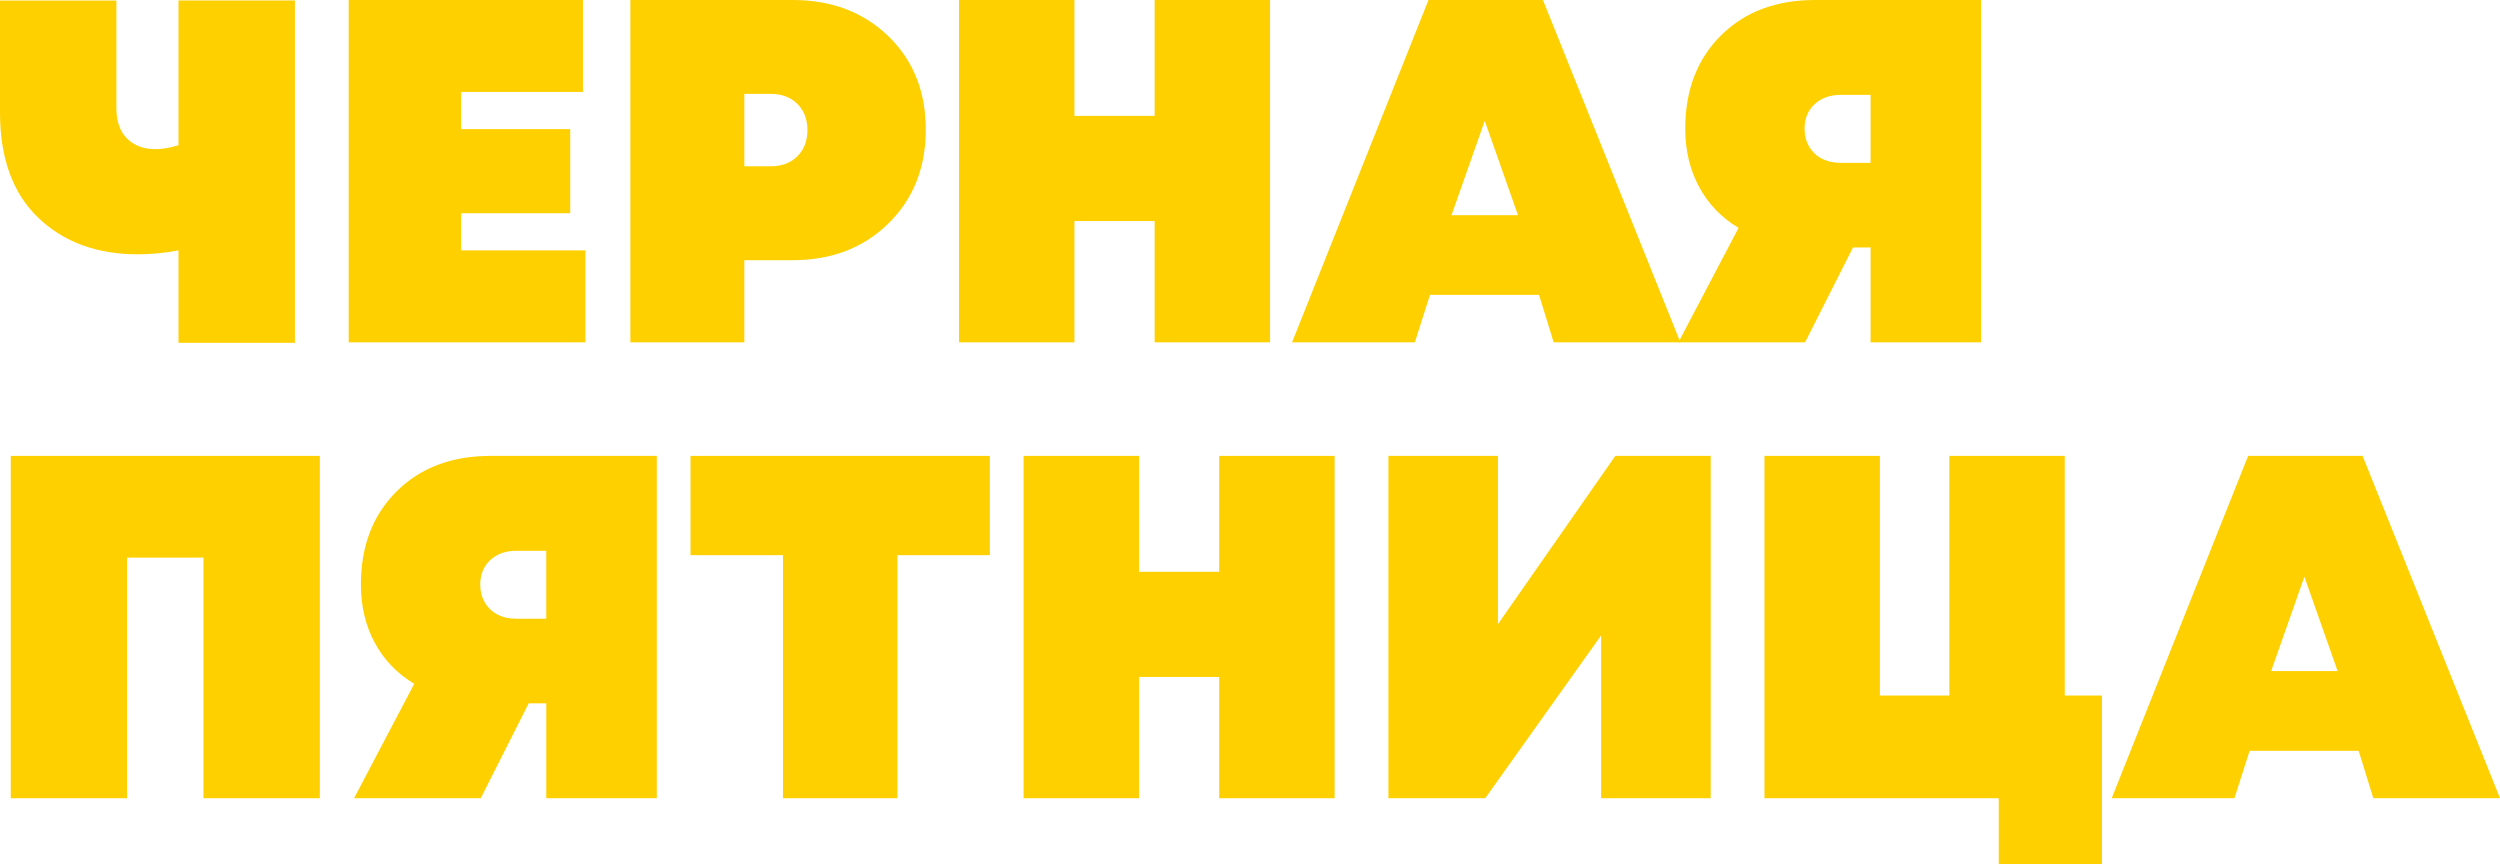 <?xml version="1.0" encoding="UTF-8"?> <svg xmlns="http://www.w3.org/2000/svg" xmlns:xlink="http://www.w3.org/1999/xlink" xml:space="preserve" width="133.777mm" height="46.247mm" version="1.1" style="shape-rendering:geometricPrecision; text-rendering:geometricPrecision; image-rendering:optimizeQuality; fill-rule:evenodd; clip-rule:evenodd" viewBox="0 0 5029.71 1738.77"> <defs> <style type="text/css"> .fil0 {fill:#FFD000;fill-rule:nonzero} </style> </defs> <g id="Слой_x0020_1">  <path class="fil0" d="M359.13 0.99l234.17 0 0 688.73 -234.17 0 0 -185.96c-28.21,5.24 -55.43,7.87 -81.67,7.87 -82.65,0 -149.55,-24.6 -200.71,-73.79 -51.16,-49.19 -76.74,-119.71 -76.74,-211.54l0 -225.31 234.17 0 0 216.46c0,26.89 7.21,47.39 21.64,61.49 14.43,14.1 33.45,21.15 57.07,21.15 13.12,0 28.53,-2.62 46.25,-7.87l0 -291.23z"></path> <polygon id="1" class="fil0" points="927.82,503.76 1177.73,503.76 1177.73,688.73 701.52,688.73 701.52,0 1172.81,0 1172.81,184.97 927.82,184.97 927.82,259.75 1147.23,259.75 1147.23,428.98 927.82,428.98 "></polygon> <path id="2" class="fil0" d="M1594.91 0c78.06,0 142.18,24.27 192.35,72.81 50.18,48.54 75.27,111.18 75.27,187.93 0,76.74 -25.09,139.71 -75.27,188.91 -50.18,49.19 -114.3,73.79 -192.35,73.79l-97.4 0 0 165.29 -229.25 0 0 -688.73 326.66 0zm-44.27 334.53c22.3,0 40.18,-6.73 53.62,-20.17 13.45,-13.45 20.17,-31 20.17,-52.64 0,-21.64 -6.72,-39.19 -20.17,-52.64 -13.44,-13.45 -31.32,-20.17 -53.62,-20.17l-53.13 0 0 145.62 53.13 0z"></path> <polygon id="3" class="fil0" points="2323,0 2555.2,0 2555.2,688.73 2323,688.73 2323,444.72 2161.64,444.72 2161.64,688.73 1929.44,688.73 1929.44,0 2161.64,0 2161.64,233.18 2323,233.18 "></polygon> <path id="4" class="fil0" d="M3125.86 688.73l-29.52 -95.44 -219.41 0 -30.5 95.44 -246.96 0 274.51 -688.73 230.24 0 276.47 688.73 -254.83 0zm-71.83 -255.81l-66.9 -189.89 -66.9 189.89 133.81 0z"></path> <path id="5" class="fil0" d="M3651.27 0l334.52 0 0 688.73 -222.36 0 0 -190.88 -35.42 0 -96.42 190.88 -254.83 0 121.02 -230.23c-34.11,-20.33 -60.51,-47.72 -79.21,-82.16 -18.69,-34.44 -28.04,-73.63 -28.04,-117.58 0,-77.4 23.94,-139.88 71.83,-187.43 47.88,-47.56 110.85,-71.33 188.91,-71.33zm52.14 327.64l60.02 0 0 -136.77 -60.02 0c-21.64,0 -39.19,6.23 -52.64,18.7 -13.45,12.46 -20.17,28.86 -20.17,49.19 0,13.78 3.12,25.91 9.35,36.41 6.23,10.49 14.76,18.53 25.58,24.1 10.82,5.58 23.45,8.37 37.88,8.37z"></path> <polygon id="6" class="fil0" points="21.64,917.21 643.47,917.21 643.47,1605.94 409.3,1605.94 409.3,1121.86 255.81,1121.86 255.81,1605.94 21.64,1605.94 "></polygon> <path id="7" class="fil0" d="M986.86 917.21l334.52 0 0 688.73 -222.36 0 0 -190.88 -35.42 0 -96.42 190.88 -254.83 0 121.02 -230.23c-34.11,-20.33 -60.51,-47.72 -79.21,-82.16 -18.69,-34.44 -28.04,-73.63 -28.04,-117.58 0,-77.4 23.94,-139.88 71.83,-187.43 47.88,-47.56 110.85,-71.33 188.91,-71.33zm52.14 327.64l60.02 0 0 -136.77 -60.02 0c-21.64,0 -39.19,6.23 -52.64,18.7 -13.45,12.46 -20.17,28.86 -20.17,49.19 0,13.78 3.12,25.91 9.35,36.41 6.23,10.49 14.76,18.53 25.58,24.1 10.82,5.58 23.45,8.37 37.88,8.37z"></path> <polygon id="8" class="fil0" points="1991.42,917.21 1991.42,1116.94 1805.46,1116.94 1805.46,1605.94 1575.23,1605.94 1575.23,1116.94 1389.27,1116.94 1389.27,917.21 "></polygon> <polygon id="9" class="fil0" points="2452.87,917.21 2685.07,917.21 2685.07,1605.94 2452.87,1605.94 2452.87,1361.93 2291.51,1361.93 2291.51,1605.94 2059.31,1605.94 2059.31,917.21 2291.51,917.21 2291.51,1150.39 2452.87,1150.39 "></polygon> <polygon id="10" class="fil0" points="3249.83,917.21 3441.69,917.21 3441.69,1605.94 3221.3,1605.94 3221.3,1278.3 2988.11,1605.94 2793.3,1605.94 2793.3,917.21 3013.69,917.21 3013.69,1255.67 "></polygon> <polygon id="11" class="fil0" points="4154.04,1399.32 4228.82,1399.32 4228.82,1738.77 4021.21,1738.77 4021.21,1605.94 3549.92,1605.94 3549.92,917.21 3782.13,917.21 3782.13,1399.32 3921.84,1399.32 3921.84,917.21 4154.04,917.21 "></polygon> <path id="12" class="fil0" d="M4774.88 1605.94l-29.52 -95.44 -219.41 0 -30.5 95.44 -246.96 0 274.51 -688.73 230.24 0 276.47 688.73 -254.83 0zm-71.83 -255.81l-66.9 -189.89 -66.9 189.89 133.81 0z"></path> </g> </svg> 